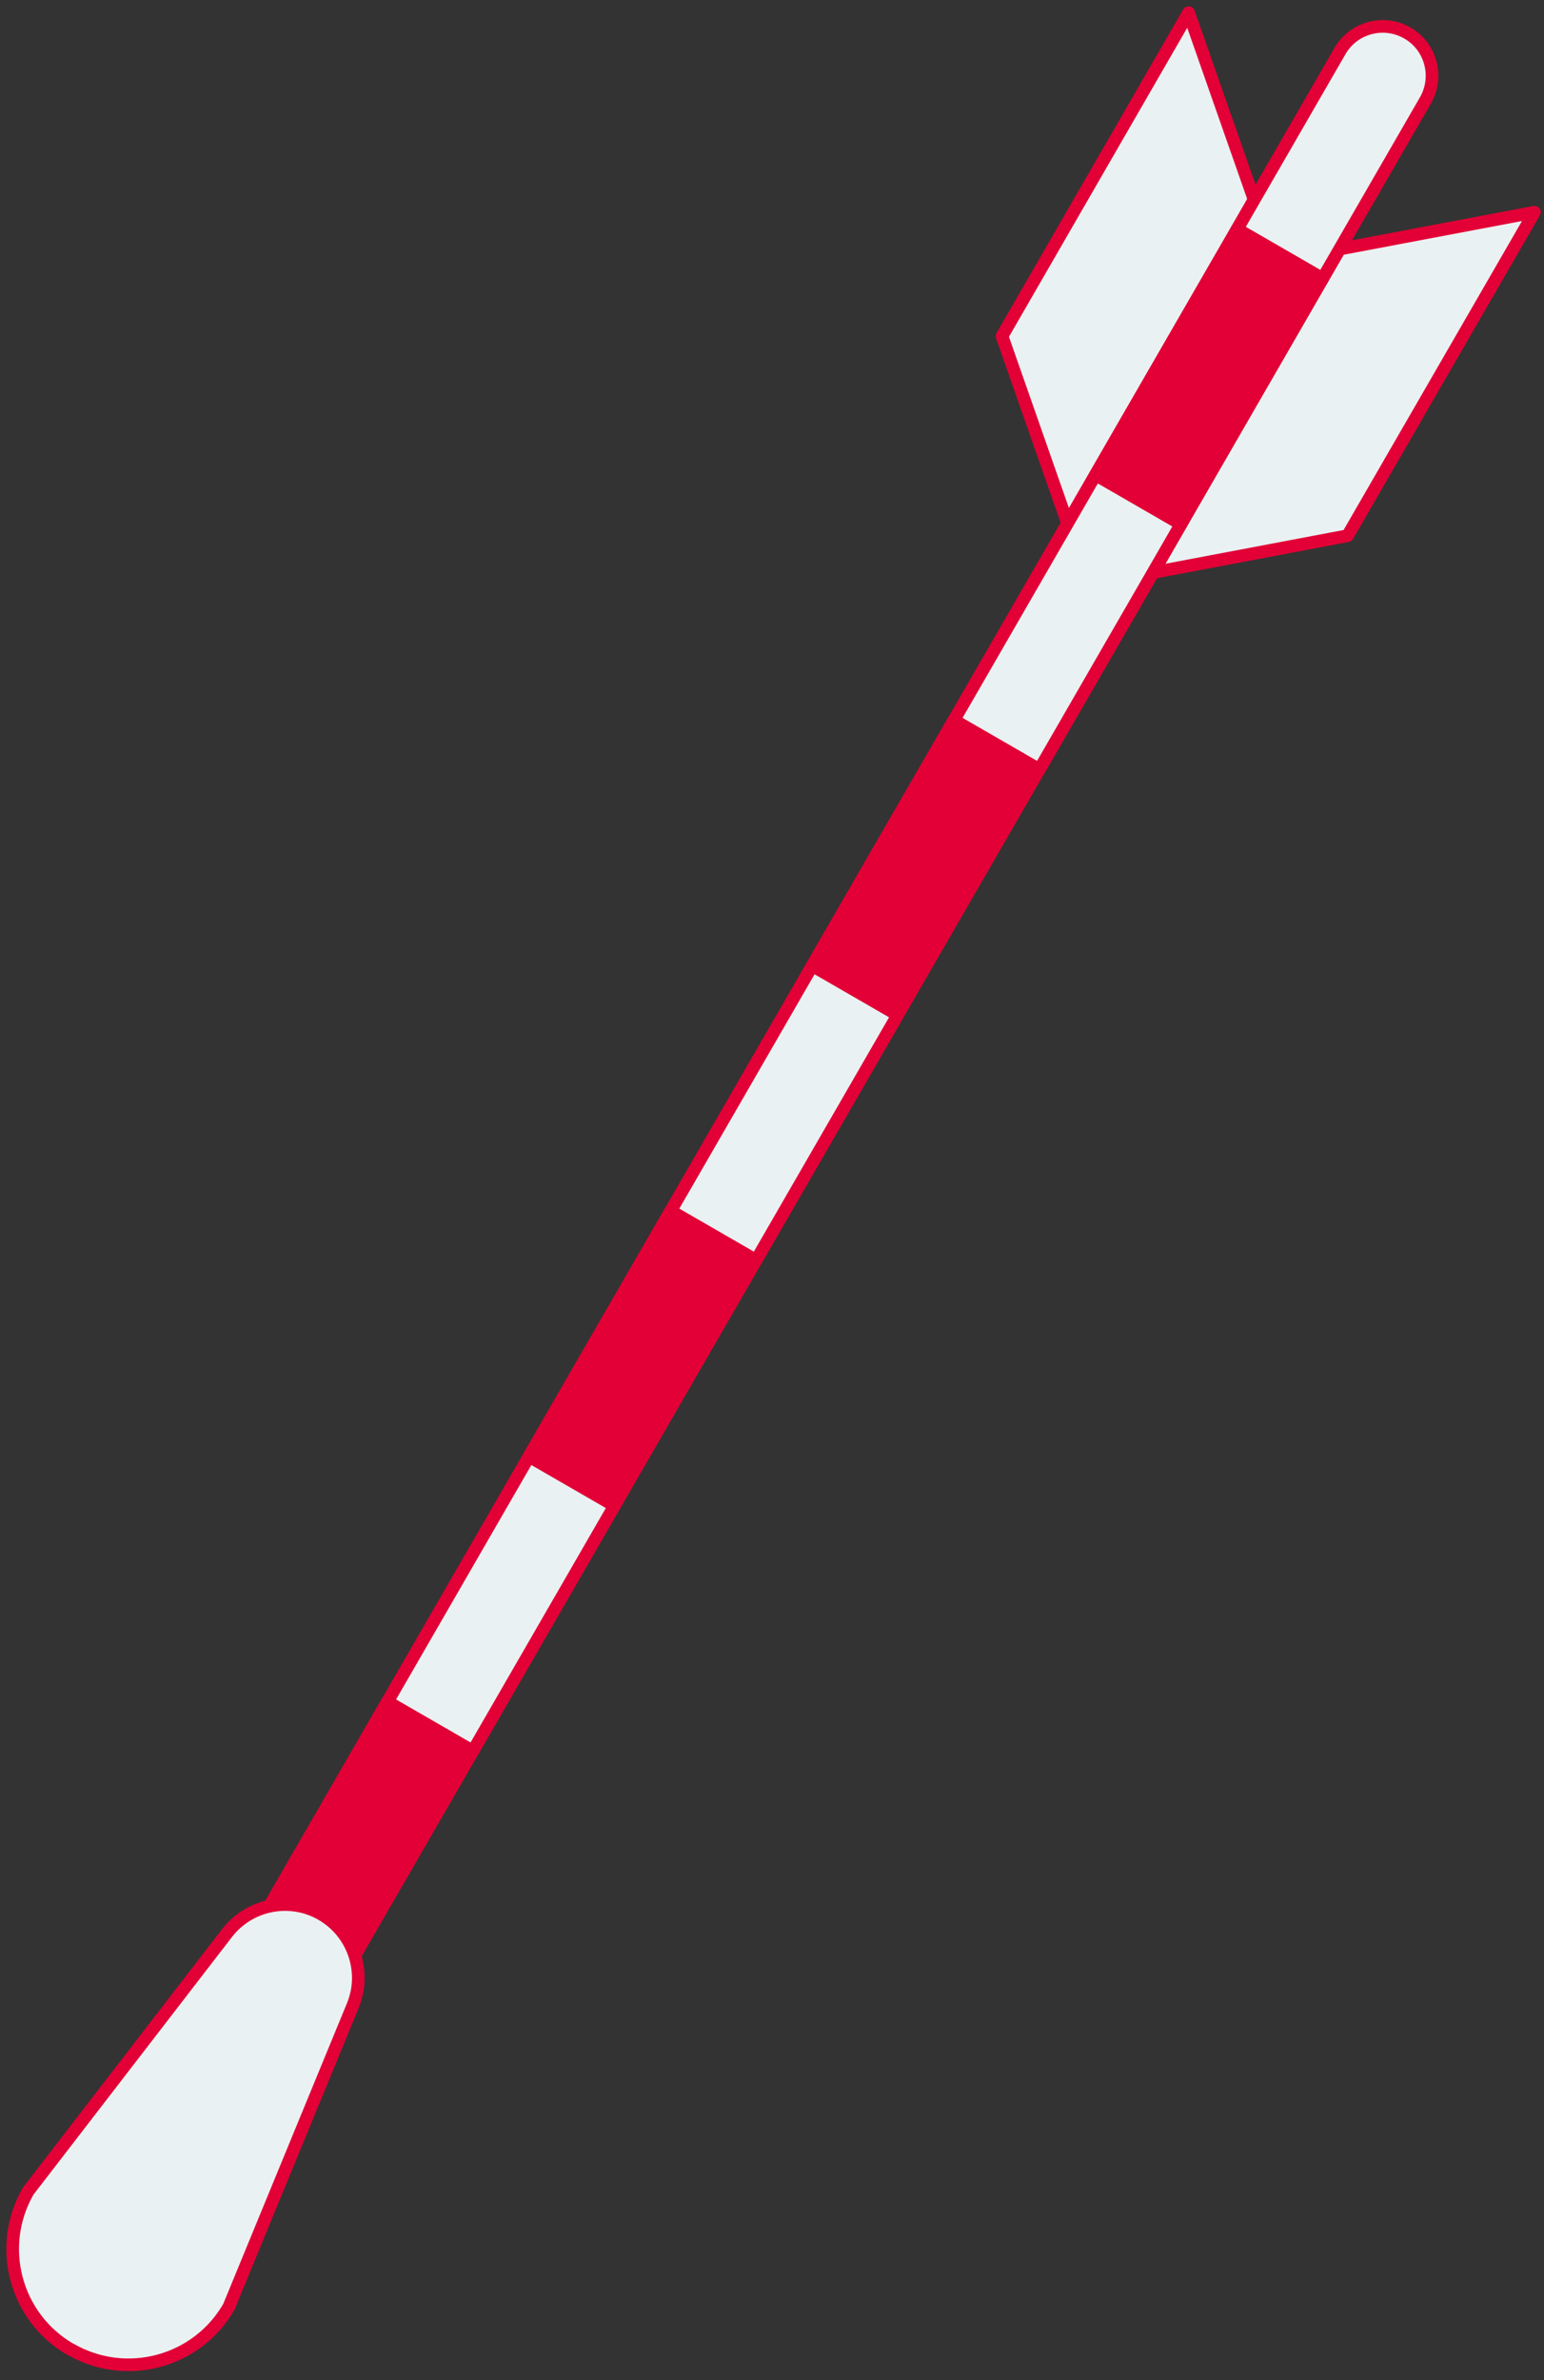 <svg width="122" height="188" viewBox="0 0 122 188" fill="none" xmlns="http://www.w3.org/2000/svg">
<rect x="0" y="0" width="122" height="188" fill="#333333" stroke="none"/>
<path d="M106.481 42.312L91.106 45.223L105.85 19.672L121.24 16.762L106.481 42.312Z" fill="#EAF1F2" stroke="#E20036" stroke-linecap="round" stroke-linejoin="round"/>
<path d="M79.175 26.551L84.351 41.324L99.096 15.773L93.92 1L79.175 26.551Z" fill="#EAF1F2" stroke="#E20036" stroke-linecap="round" stroke-linejoin="round"/>
<path d="M52.985 95.644L41.797 115.025L48.55 118.924L59.738 99.543L52.985 95.644Z" fill="#E20036" stroke="#E20036" stroke-linecap="round" stroke-linejoin="round"/>
<path d="M64.183 76.261L52.994 95.642L59.748 99.541L70.936 80.16L64.183 76.261Z" fill="#EAF1F2" stroke="#E20036" stroke-linecap="round" stroke-linejoin="round"/>
<path d="M11.604 167.319C10.533 169.186 11.165 171.575 13.032 172.646C14.899 173.717 17.288 173.085 18.358 171.218L37.359 138.309L30.604 134.409L11.604 167.319Z" fill="#E20036" stroke="#E20036" stroke-linecap="round" stroke-linejoin="round"/>
<path d="M41.801 115.028L30.612 134.409L37.365 138.308L48.554 118.927L41.801 115.028Z" fill="#EAF1F2" stroke="#E20036" stroke-linecap="round" stroke-linejoin="round"/>
<path d="M75.367 56.877L64.179 76.258L70.932 80.157L82.12 60.776L75.367 56.877Z" fill="#E20036" stroke="#E20036" stroke-linecap="round" stroke-linejoin="round"/>
<path d="M111.204 2.606C109.337 1.535 106.948 2.167 105.877 4.034L97.75 18.107L104.505 22.006L112.632 7.933C113.703 6.066 113.071 3.677 111.204 2.606Z" fill="#EAF1F2" stroke="#E20036" stroke-linecap="round" stroke-linejoin="round"/>
<path d="M97.754 18.105L86.566 37.486L93.319 41.386L104.507 22.005L97.754 18.105Z" fill="#E20036" stroke="#E20036" stroke-linecap="round" stroke-linejoin="round"/>
<path d="M86.563 37.501L75.375 56.882L82.128 60.781L93.316 41.4L86.563 37.501Z" fill="#EAF1F2" stroke="#E20036" stroke-linecap="round" stroke-linejoin="round"/>
<path d="M5.577 185.566C1.198 183.039 -0.298 177.438 2.228 173.058L17.933 152.683C19.704 150.391 22.903 149.745 25.415 151.201C27.927 152.656 28.984 155.745 27.872 158.422L18.084 182.202C15.558 186.581 9.957 188.078 5.577 185.552V185.566Z" fill="#EAF1F2" stroke="#E20036" stroke-linecap="round" stroke-linejoin="round"/>
</svg>
